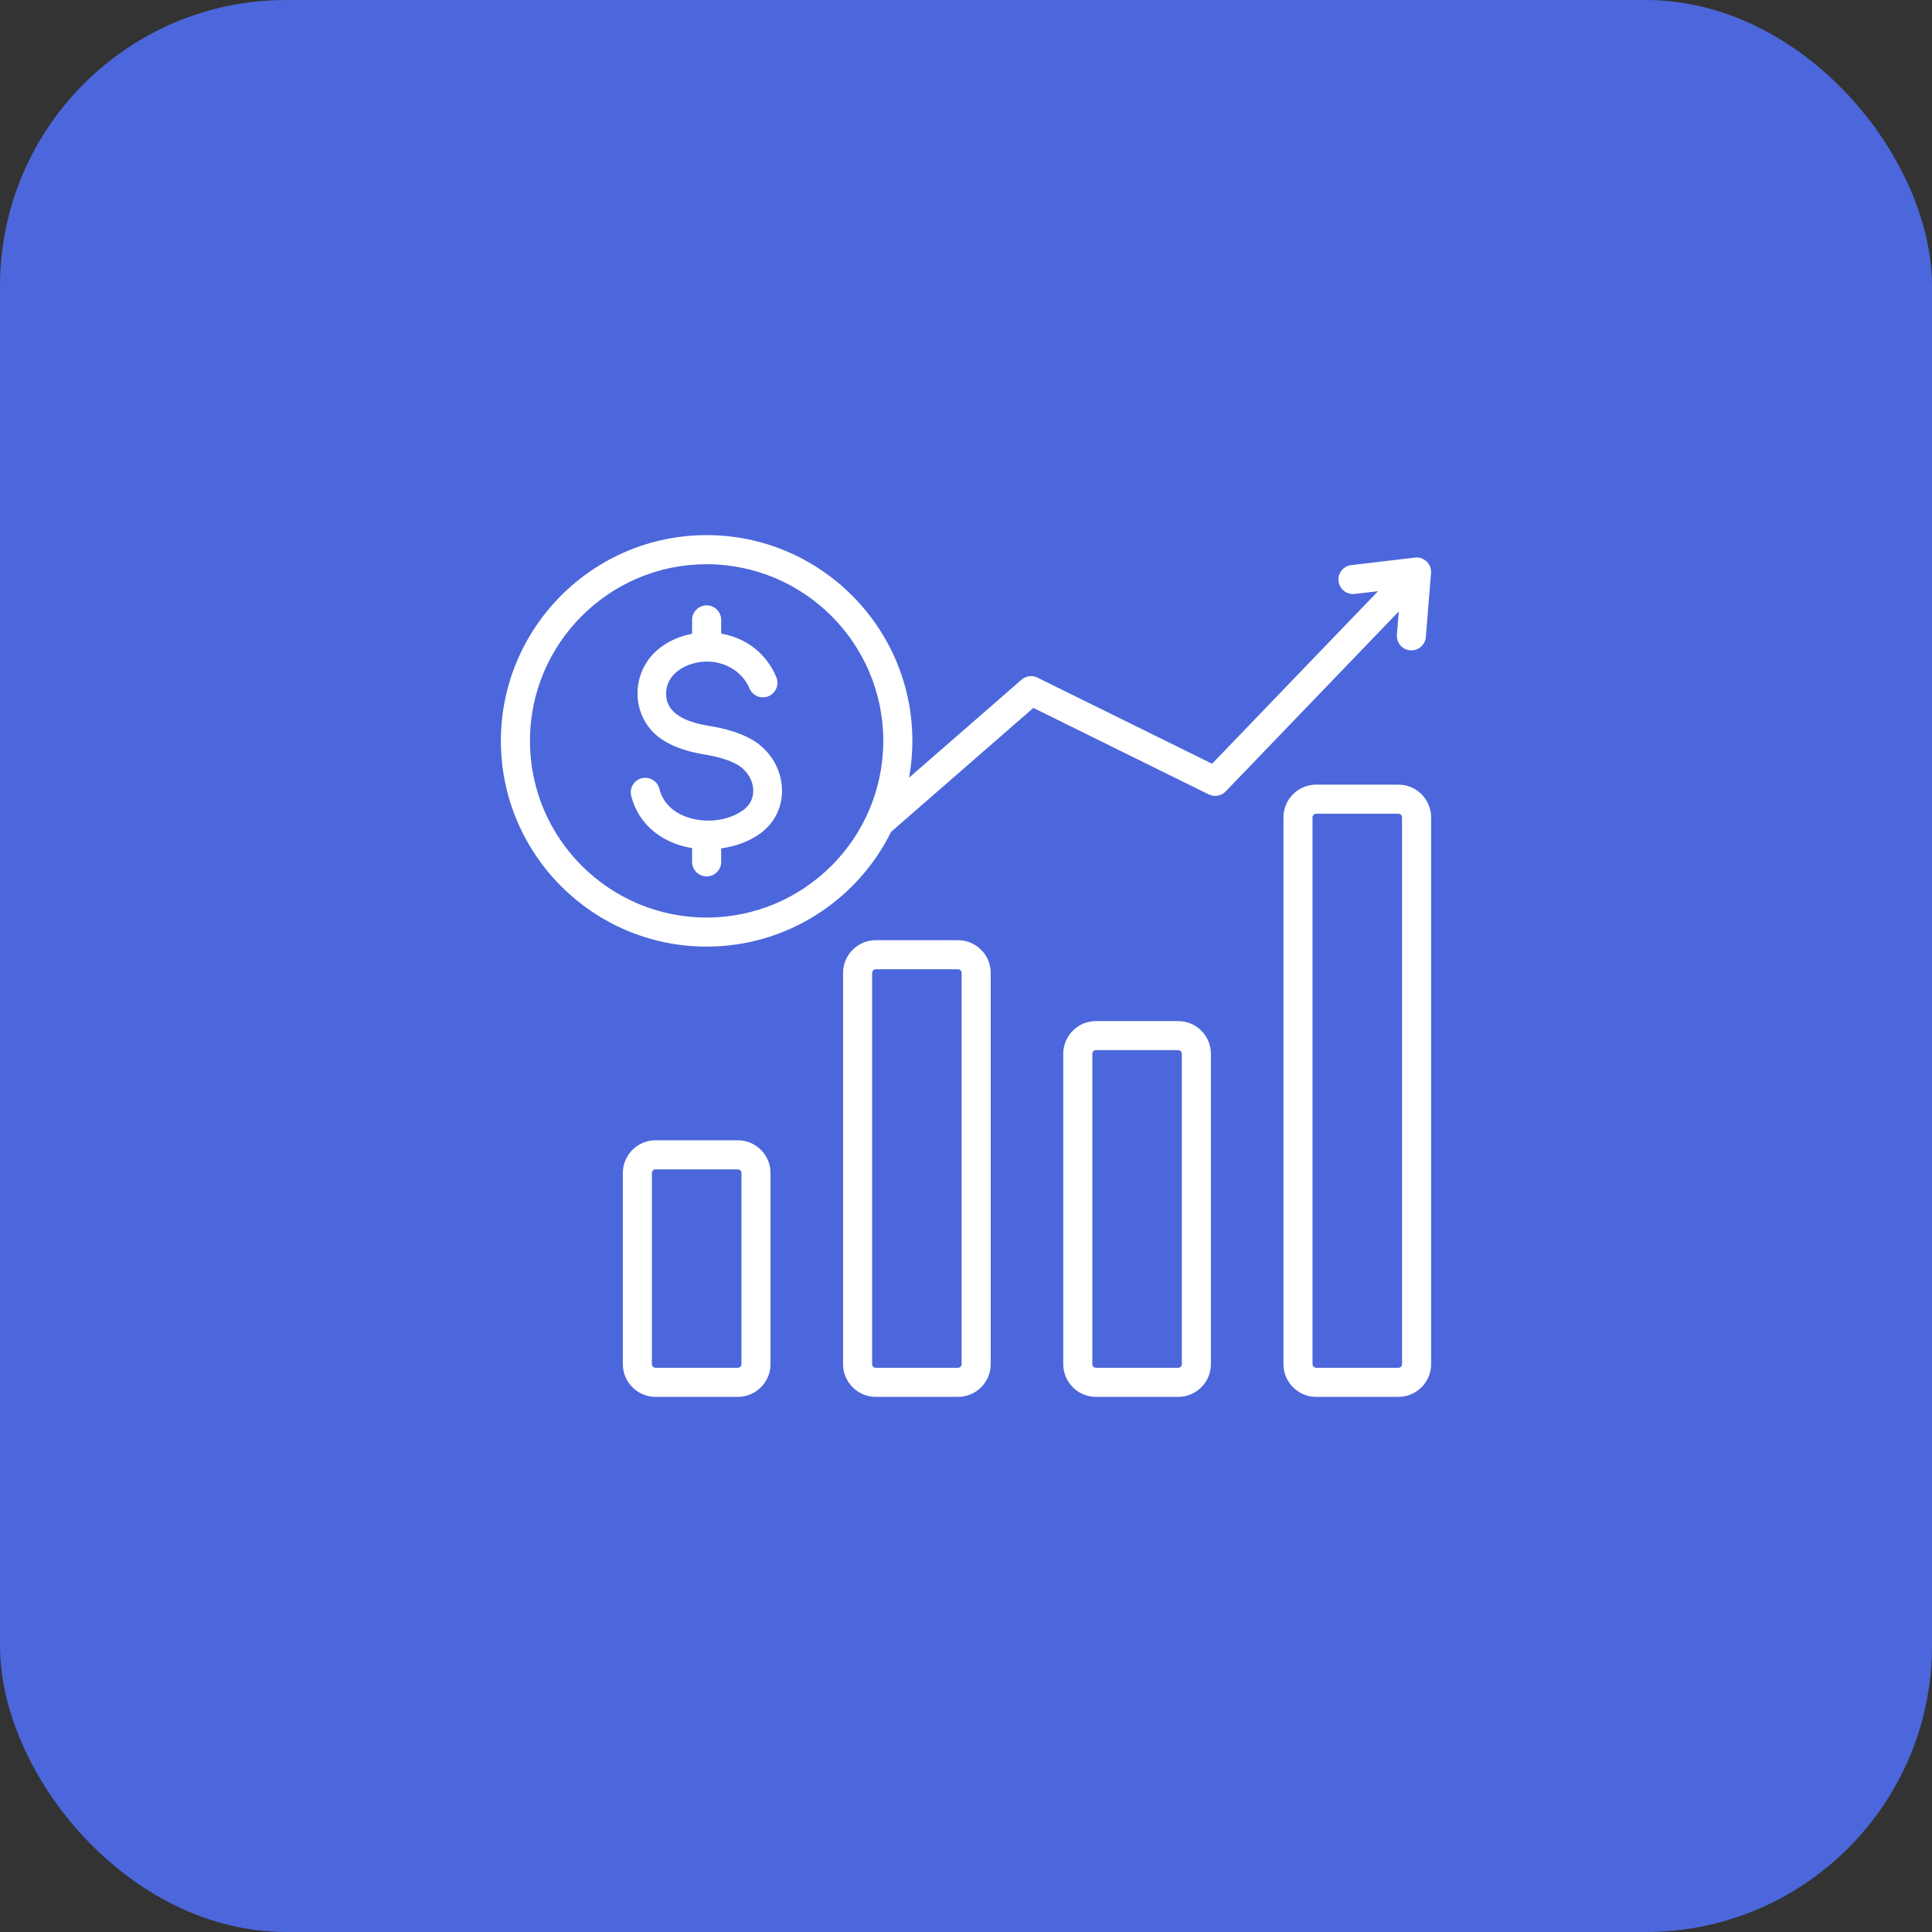 <svg width="54" height="54" viewBox="0 0 54 54" fill="none" xmlns="http://www.w3.org/2000/svg">
<rect x="0" y="0" width="54" height="54" fill="#333333" stroke="none"/>
<rect width="54" height="54" rx="8" fill="#4C67DB"/>
<g clip-path="url(#clip0_529_5066)">
<path fill-rule="evenodd" clip-rule="evenodd" d="M39.044 17.741C39.026 17.964 39.193 18.16 39.416 18.177C39.64 18.195 39.835 18.028 39.853 17.804L39.998 16.02H39.998C40 15.994 40 15.968 39.997 15.942C39.971 15.719 39.77 15.559 39.548 15.585L37.77 15.795C37.547 15.82 37.387 16.021 37.413 16.244C37.438 16.466 37.639 16.626 37.862 16.601L38.517 16.524L33.878 21.347L29.023 18.952C28.877 18.867 28.688 18.88 28.553 18.997L25.409 21.736C25.469 21.402 25.501 21.059 25.501 20.708C25.501 17.537 22.921 14.957 19.75 14.957C16.58 14.957 14 17.537 14 20.708C14 23.879 16.58 26.458 19.75 26.458C22.009 26.458 23.968 25.148 24.908 23.249L28.883 19.786L33.785 22.204C33.951 22.286 34.146 22.244 34.265 22.114L39.097 17.089L39.044 17.741ZM19.75 25.646C17.028 25.646 14.812 23.431 14.812 20.708C14.812 17.985 17.028 15.77 19.75 15.77C22.473 15.77 24.688 17.985 24.688 20.708C24.688 23.431 22.473 25.646 19.75 25.646ZM26.777 26.279H24.478C23.974 26.279 23.564 26.689 23.564 27.193V38.129C23.564 38.633 23.974 39.043 24.478 39.043H26.777C27.281 39.043 27.691 38.633 27.691 38.129V27.193C27.691 26.689 27.281 26.279 26.777 26.279ZM26.878 38.129C26.878 38.184 26.832 38.23 26.777 38.23H24.478C24.422 38.23 24.376 38.184 24.376 38.129V27.193C24.376 27.138 24.422 27.091 24.478 27.091H26.777C26.832 27.091 26.878 27.138 26.878 27.193V38.129ZM32.931 28.54H30.632C30.128 28.54 29.718 28.95 29.718 29.454V38.129C29.718 38.633 30.128 39.043 30.632 39.043H32.931C33.435 39.043 33.845 38.633 33.845 38.129V29.454C33.845 28.95 33.435 28.54 32.931 28.54ZM33.033 38.129C33.033 38.184 32.986 38.23 32.931 38.23H30.632C30.577 38.23 30.531 38.184 30.531 38.129V29.454C30.531 29.399 30.577 29.352 30.632 29.352H32.931C32.986 29.352 33.033 29.399 33.033 29.454V38.129ZM39.086 21.931H36.787C36.283 21.931 35.873 22.341 35.873 22.845V38.129C35.873 38.633 36.283 39.043 36.787 39.043H39.086C39.59 39.043 40 38.633 40 38.129V22.845C40 22.341 39.59 21.931 39.086 21.931ZM39.188 38.129C39.188 38.184 39.141 38.23 39.086 38.23H36.787C36.732 38.23 36.685 38.184 36.685 38.129V22.845C36.685 22.79 36.732 22.744 36.787 22.744H39.086C39.141 22.744 39.188 22.79 39.188 22.845V38.129ZM20.622 31.871H18.323C17.819 31.871 17.409 32.281 17.409 32.785V38.129C17.409 38.633 17.819 39.043 18.323 39.043H20.622C21.126 39.043 21.536 38.633 21.536 38.129V32.785C21.536 32.281 21.126 31.871 20.622 31.871ZM20.724 38.129C20.724 38.184 20.677 38.23 20.622 38.23H18.323C18.268 38.23 18.221 38.184 18.221 38.129V32.785C18.221 32.73 18.268 32.684 18.323 32.684H20.622C20.677 32.684 20.724 32.73 20.724 32.785V38.129ZM21.846 21.913C21.907 22.411 21.733 22.929 21.274 23.277C20.958 23.517 20.552 23.658 20.157 23.713V24.09C20.157 24.314 19.975 24.496 19.75 24.496C19.526 24.496 19.344 24.314 19.344 24.09V23.705C19.016 23.652 18.702 23.536 18.433 23.357C18.055 23.105 17.765 22.733 17.642 22.242C17.589 22.025 17.722 21.805 17.939 21.752C18.157 21.698 18.376 21.831 18.43 22.049C18.499 22.326 18.664 22.537 18.88 22.681C19.413 23.035 20.271 23.023 20.785 22.633C21.239 22.288 21.073 21.654 20.633 21.388C20.366 21.227 20.017 21.142 19.69 21.088C19.294 21.023 18.865 20.906 18.517 20.678C17.618 20.092 17.591 18.802 18.412 18.135C18.664 17.93 18.977 17.789 19.31 17.722L19.344 17.716V17.326C19.344 17.102 19.526 16.92 19.75 16.92C19.975 16.92 20.157 17.102 20.157 17.326V17.709C20.211 17.719 20.266 17.73 20.32 17.744C20.897 17.89 21.422 18.27 21.698 18.927C21.785 19.134 21.688 19.372 21.481 19.459C21.274 19.546 21.036 19.448 20.949 19.241C20.752 18.771 20.267 18.491 19.76 18.491C19.22 18.491 18.589 18.815 18.619 19.432C18.648 20.028 19.342 20.21 19.82 20.289C20.231 20.356 20.679 20.468 21.052 20.693C21.508 20.968 21.787 21.432 21.846 21.913Z" fill="white"/>
</g>
<defs>
<clipPath id="clip0_529_5066">
<rect width="26" height="26" fill="white" transform="translate(14 14)"/>
</clipPath>
</defs>
</svg>
